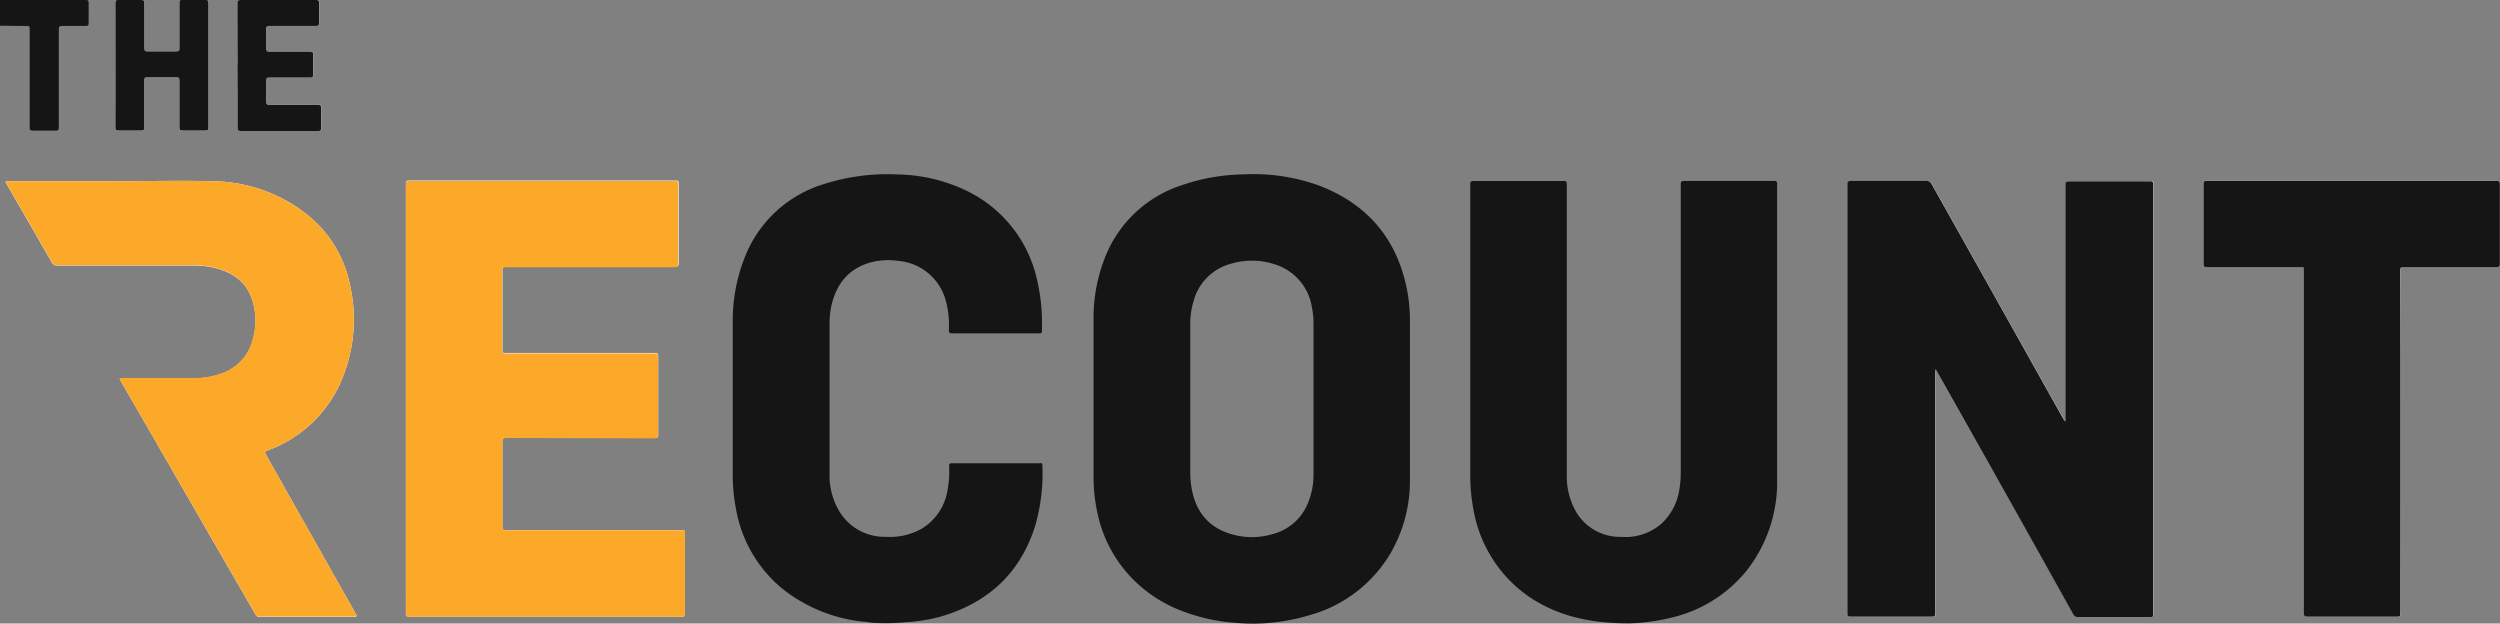 <svg xmlns="http://www.w3.org/2000/svg" viewBox="0 0 400 99.77"><rect x="0" y="0" width="400" height="99.77" fill="#808080" stroke="none"/><defs><style>.cls-1{fill:#fefefe;}.cls-2{fill:#151515;}.cls-3{fill:#fca929;}</style></defs><g id="Layer_2" data-name="Layer 2"><g id="Layer_1-2" data-name="Layer 1"><path class="cls-1" d="M309.65,59.14h.1l.27.46q10.88,19.3,21.74,38.62a.77.77,0,0,0,.79.46q5.77,0,11.57,0c.37,0,.45-.1.45-.46q0-34.38,0-68.78c0-.38-.1-.48-.48-.48q-6.48,0-12.94,0c-.47,0-.62.07-.62.59q0,18.7,0,37.41v.5a1.93,1.93,0,0,1-.41-.54q-10.53-18.72-21-37.45a.89.89,0,0,0-.91-.51q-6,0-12,0c-.42,0-.57.08-.57.55q0,34.32,0,68.64c0,.42.1.53.53.53q6.47,0,12.94,0c.46,0,.59-.09.59-.57q0-19.23,0-38.45ZM64.94,63.78q0,17.18,0,34.34c0,.42.08.55.52.55q21.81,0,43.61,0c.4,0,.51-.1.51-.51q0-6.3,0-12.59c0-.78.12-.74-.72-.74q-13.94,0-27.88,0c-.51,0-.61-.14-.6-.62q0-6.77,0-13.51c0-.48.09-.63.6-.63l23.78,0c.45,0,.57-.12.56-.57q0-6.21,0-12.44c0-.47-.12-.59-.59-.59-7.91,0-15.82,0-23.73,0-.7,0-.61.08-.61-.63,0-4.18,0-8.36,0-12.54,0-.49.11-.61.61-.61,9,0,18,0,27,0,.47,0,.59-.12.59-.59,0-4.2,0-8.39,0-12.59,0-.62,0-.62-.64-.62H65.57c-.63,0-.63,0-.63.67ZM17.82,29v0H1.36c-.55,0-.55,0-.29.47q3.62,6.24,7.21,12.51a.92.92,0,0,0,.92.51H31a13.9,13.9,0,0,1,3.52.42c2.85.73,5,2.31,5.88,5.21a10.86,10.86,0,0,1,.08,6.11,7.75,7.75,0,0,1-5.31,5.64,11.94,11.94,0,0,1-3.74.64c-3.92,0-7.84,0-11.76,0-.61,0-.61,0-.31.53q6.21,10.74,12.41,21.5,4.55,7.88,9.09,15.75c.14.24.26.4.59.4,5.08,0,10.16,0,15.23,0,.4,0,.48-.1.26-.42A1.55,1.55,0,0,1,56.8,98Q49.68,85.39,42.55,72.75c-.22-.39-.17-.51.25-.67A20.47,20.47,0,0,0,54.9,60.22a25,25,0,0,0,1.15-14.38A19.31,19.31,0,0,0,48.4,33.77,24.76,24.76,0,0,0,34.12,29C28.69,28.86,23.25,29,17.82,29ZM384.06,70.73q0-13.74,0-27.46c0-.44.11-.53.53-.53,5,0,10,0,14.94,0,.39,0,.48-.11.48-.48q0-6.42,0-12.83c0-.41-.09-.5-.5-.5q-23.19,0-46.38,0c-.39,0-.52.08-.52.5q0,6.39,0,12.78c0,.43.12.53.54.53,4.95,0,9.9,0,14.84,0,.75,0,.66-.09.66.64q0,27.36,0,54.72c0,.45.12.56.56.56q7.19,0,14.35,0c.44,0,.53-.11.53-.53Q384.06,84.43,384.06,70.73ZM18.47,10.45c0,3.3,0,6.6,0,9.9,0,.45.12.54.54.53,1.2,0,2.41,0,3.61,0,.4,0,.48-.12.48-.49,0-2.52,0-5,0-7.56,0-.37.09-.47.46-.46,1.54,0,3.09,0,4.64,0,.39,0,.52.08.52.5,0,2.5,0,5,0,7.51,0,.36,0,.51.47.5,1.23,0,2.47,0,3.71,0,.36,0,.46-.09.46-.46q0-10,0-20c0-.36-.12-.42-.44-.42-1.25,0-2.51,0-3.76,0-.39,0-.45.11-.44.46,0,2.42,0,4.85,0,7.27,0,.37-.07.5-.47.49-1.54,0-3.09,0-4.64,0-.4,0-.5-.1-.5-.51,0-2.4,0-4.81,0-7.22,0-.42-.12-.5-.51-.49C21.38,0,20.17,0,19,0c-.4,0-.51.09-.51.5C18.48,3.82,18.47,7.13,18.47,10.45Zm19.57,0c0,3.32,0,6.63,0,10,0,.35,0,.5.46.5,4.15,0,8.3,0,12.45,0,.33,0,.45-.07.44-.42q0-1.63,0-3.27c0-.4-.12-.48-.49-.48-2.57,0-5.14,0-7.72,0-.39,0-.56-.05-.55-.51,0-1.12,0-2.25,0-3.37,0-.41.1-.51.51-.51,2.18,0,4.36,0,6.54,0,.33,0,.45-.08.44-.43,0-1.07,0-2.15,0-3.22,0-.37-.08-.49-.48-.49-2.18,0-4.36,0-6.54,0-.39,0-.48-.12-.47-.49,0-1,0-2,0-3.07,0-.42.08-.56.53-.55,2.47,0,4.94,0,7.42,0,.37,0,.5-.08.49-.48,0-1.07,0-2.15,0-3.22C51.09.07,51,0,50.62,0Q44.56,0,38.51,0c-.38,0-.48.1-.48.48C38.05,3.8,38,7.11,38,10.43Z"/><path class="cls-2" d="M198,99.68h0A29.85,29.85,0,0,1,188,97.3a22.2,22.2,0,0,1-6.32-4.22,21.24,21.24,0,0,1-6.09-11,27.05,27.05,0,0,1-.62-5.81q0-12.51,0-25a26.15,26.15,0,0,1,2.22-11A19.67,19.67,0,0,1,189,29.66a31.83,31.83,0,0,1,10-1.76,30.89,30.89,0,0,1,12,1.77c8.06,3.07,12.79,8.9,14.25,17.39a26.76,26.76,0,0,1,.34,4.47c0,8.4,0,16.81,0,25.21a23.09,23.09,0,0,1-3.18,11.91,21.78,21.78,0,0,1-13,9.81A31.25,31.25,0,0,1,198,99.68Zm12.16-35.86V51.88a12.78,12.78,0,0,0-.24-2.62,8.58,8.58,0,0,0-6.06-7,11.66,11.66,0,0,0-6.92-.06,8.42,8.42,0,0,0-5.9,5.74,13.16,13.16,0,0,0-.6,4.23V75.47a14.81,14.81,0,0,0,.12,2c.47,3.63,2.15,6.42,5.72,7.75a11.61,11.61,0,0,0,7.39.22,8.29,8.29,0,0,0,5.49-4.69,11.72,11.72,0,0,0,1-4.88Z"/><path class="cls-2" d="M257.52,99.63a30.36,30.36,0,0,1-5.52-.87,23.64,23.64,0,0,1-6.93-3,21.88,21.88,0,0,1-3.32-2.68,21.53,21.53,0,0,1-6-11.55,29.56,29.56,0,0,1-.51-5.63q0-23.19,0-46.38c0-.46.12-.56.56-.56q7.19,0,14.36,0c.42,0,.53.09.53.53q0,23.24,0,46.48a11.39,11.39,0,0,0,1.44,5.85,8.16,8.16,0,0,0,7.31,4.08,8.73,8.73,0,0,0,6.41-2.13,9.33,9.33,0,0,0,2.88-5.66,16,16,0,0,0,.19-2.67q0-23,0-45.9c0-.47.1-.59.57-.59,4.77,0,9.54,0,14.31,0,.42,0,.54.08.54.52,0,15.74,0,31.48,0,47.22a22.91,22.91,0,0,1-5,14.76,21.87,21.87,0,0,1-12,7.39,28.07,28.07,0,0,1-3.39.63,26.11,26.11,0,0,1-3.42.26C259.47,99.73,258.5,99.7,257.52,99.63Z"/><path class="cls-2" d="M140,99.66c-.37,0-.74-.06-1.12-.11a7.78,7.78,0,0,0-1-.11,24.9,24.9,0,0,1-12.68-5.23,21.22,21.22,0,0,1-7.4-12.56,28.59,28.59,0,0,1-.56-5.91q0-12.16,0-24.34A27.33,27.33,0,0,1,119,41.6a19.71,19.71,0,0,1,12.77-12.13,33.37,33.37,0,0,1,11.83-1.56,26.35,26.35,0,0,1,10.62,2.41,20.77,20.77,0,0,1,11.63,14.11A31.16,31.16,0,0,1,166.7,53c0,.36-.19.33-.43.33h-6.54c-2.46,0-4.91,0-7.37,0-.42,0-.56-.08-.54-.52a15.08,15.08,0,0,0-.45-4.54,8.63,8.63,0,0,0-7.66-6.53,11.23,11.23,0,0,0-4.36.23c-3.6,1-5.55,3.47-6.34,7a13.54,13.54,0,0,0-.28,2.91q0,12,0,24.1A11.08,11.08,0,0,0,134,81.29a8.44,8.44,0,0,0,7.72,4.6,10.33,10.33,0,0,0,5.61-1.22,8.73,8.73,0,0,0,4.26-6.17,16.67,16.67,0,0,0,.27-3.93c0-.37.1-.45.46-.45,4.65,0,9.31,0,14,0,.21,0,.45-.1.46.29a30.25,30.25,0,0,1-1.13,9.65c-2.32,7.46-7.33,12.21-14.76,14.48a26.08,26.08,0,0,1-5.8,1A34.36,34.36,0,0,1,140,99.66Z"/><path class="cls-2" d="M0,0C4.56,0,9.11,0,13.67,0c.39,0,.53.07.51.5,0,1.07,0,2.14,0,3.22,0,.35-.11.43-.44.43-1.26,0-2.51,0-3.76,0-.44,0-.58.09-.57.55,0,5.21,0,10.41,0,15.61,0,.47-.1.61-.58.59-1.19,0-2.38,0-3.57,0-.4,0-.51-.11-.51-.51,0-5.21,0-10.41,0-15.61,0-.62,0-.62-.63-.62L0,4.11Z"/><path class="cls-2" d="M309.65,59.14v.51q0,19.23,0,38.45c0,.48-.13.57-.59.57q-6.46,0-12.94,0c-.43,0-.53-.11-.53-.53q0-34.32,0-68.64c0-.47.15-.55.57-.55q6,0,12,0a.89.89,0,0,1,.91.51q10.51,18.74,21,37.45a1.93,1.93,0,0,0,.41.54V67q0-18.71,0-37.41c0-.52.15-.6.62-.59q6.47,0,12.94,0c.38,0,.48.1.48.48q0,34.39,0,68.78c0,.36-.08.46-.45.46q-5.79,0-11.57,0a.77.77,0,0,1-.79-.46Q320.9,78.89,310,59.59l-.27-.46Z"/><path class="cls-3" d="M64.94,63.78V29.63c0-.67,0-.67.63-.67h42.29c.64,0,.64,0,.64.62,0,4.2,0,8.39,0,12.59,0,.47-.12.59-.59.59-9,0-18,0-26.95,0-.5,0-.62.12-.61.61,0,4.18,0,8.36,0,12.54,0,.71-.09.63.61.63,7.91,0,15.82,0,23.73,0,.47,0,.6.12.59.59q0,6.23,0,12.44c0,.45-.11.57-.56.57L81,70.08c-.51,0-.6.15-.6.63q0,6.75,0,13.51c0,.48.09.62.6.62q13.94,0,27.88,0c.84,0,.72,0,.72.74q0,6.3,0,12.59c0,.41-.11.51-.51.51q-21.81,0-43.61,0c-.44,0-.52-.13-.52-.55Q64.94,80.94,64.94,63.78Z"/><path class="cls-3" d="M17.82,29c5.43,0,10.87-.13,16.3,0A24.76,24.76,0,0,1,48.4,33.77a19.31,19.31,0,0,1,7.65,12.07A25,25,0,0,1,54.9,60.22,20.47,20.47,0,0,1,42.8,72.08c-.42.16-.47.28-.25.67Q49.69,85.38,56.8,98a1.55,1.55,0,0,0,.12.22c.22.32.14.43-.26.42-5.07,0-10.15,0-15.23,0-.33,0-.45-.16-.59-.4q-4.53-7.87-9.09-15.75Q25.54,71.76,19.34,61c-.3-.52-.3-.53.31-.53,3.92,0,7.84,0,11.76,0a11.94,11.94,0,0,0,3.74-.64,7.75,7.75,0,0,0,5.31-5.64,10.86,10.86,0,0,0-.08-6.11c-.9-2.9-3-4.48-5.88-5.21A13.9,13.9,0,0,0,31,42.44H9.2a.92.92,0,0,1-.92-.51Q4.7,35.67,1.07,29.43C.81,29,.81,29,1.36,29H17.82Z"/><path class="cls-2" d="M384.06,70.73q0,13.69,0,27.41c0,.42-.09.53-.53.53q-7.17,0-14.35,0c-.44,0-.56-.11-.56-.56q0-27.36,0-54.72c0-.73.09-.64-.66-.64-4.94,0-9.89,0-14.84,0-.42,0-.54-.1-.54-.53q0-6.39,0-12.78c0-.42.13-.5.52-.5q23.19,0,46.38,0c.41,0,.5.09.5.5q0,6.4,0,12.83c0,.37-.09.48-.48.48-5,0-10,0-14.94,0-.42,0-.53.09-.53.53Q384.07,57,384.06,70.73Z"/><path class="cls-2" d="M18.47,10.45c0-3.32,0-6.63,0-9.95,0-.41.11-.51.51-.5,1.2,0,2.41,0,3.61,0,.39,0,.51.07.51.49,0,2.41,0,4.82,0,7.22,0,.41.1.52.5.51,1.55,0,3.1,0,4.64,0,.4,0,.48-.12.47-.49,0-2.42,0-4.85,0-7.27,0-.35,0-.47.44-.46,1.25,0,2.51,0,3.76,0,.32,0,.44.06.44.42q0,10,0,20c0,.37-.1.47-.46.46-1.24,0-2.48,0-3.71,0-.42,0-.47-.14-.47-.5,0-2.5,0-5,0-7.51,0-.42-.13-.51-.52-.5-1.55,0-3.1,0-4.64,0-.37,0-.46.09-.46.46,0,2.52,0,5,0,7.56,0,.37-.08.5-.48.49-1.2,0-2.41,0-3.61,0-.42,0-.55-.08-.54-.53C18.48,17.05,18.47,13.75,18.47,10.45Z"/><path class="cls-2" d="M38,10.43c0-3.32,0-6.63,0-9.95,0-.38.1-.48.48-.48q6.06,0,12.11,0c.35,0,.47.07.46.45,0,1.07,0,2.15,0,3.22,0,.4-.12.48-.49.48-2.48,0-5,0-7.42,0-.45,0-.55.13-.53.55,0,1,0,2.05,0,3.07,0,.37.08.49.47.49,2.18,0,4.36,0,6.54,0,.4,0,.49.12.48.49,0,1.07,0,2.15,0,3.22,0,.35-.11.43-.44.43-2.18,0-4.36,0-6.54,0-.41,0-.52.1-.51.51,0,1.12,0,2.25,0,3.37,0,.46.16.51.55.51,2.58,0,5.15,0,7.72,0,.37,0,.5.08.49.48q0,1.64,0,3.27c0,.35-.11.42-.44.42-4.15,0-8.3,0-12.45,0-.42,0-.46-.15-.46-.5C38.05,17.06,38,13.75,38,10.43Z"/></g></g></svg>